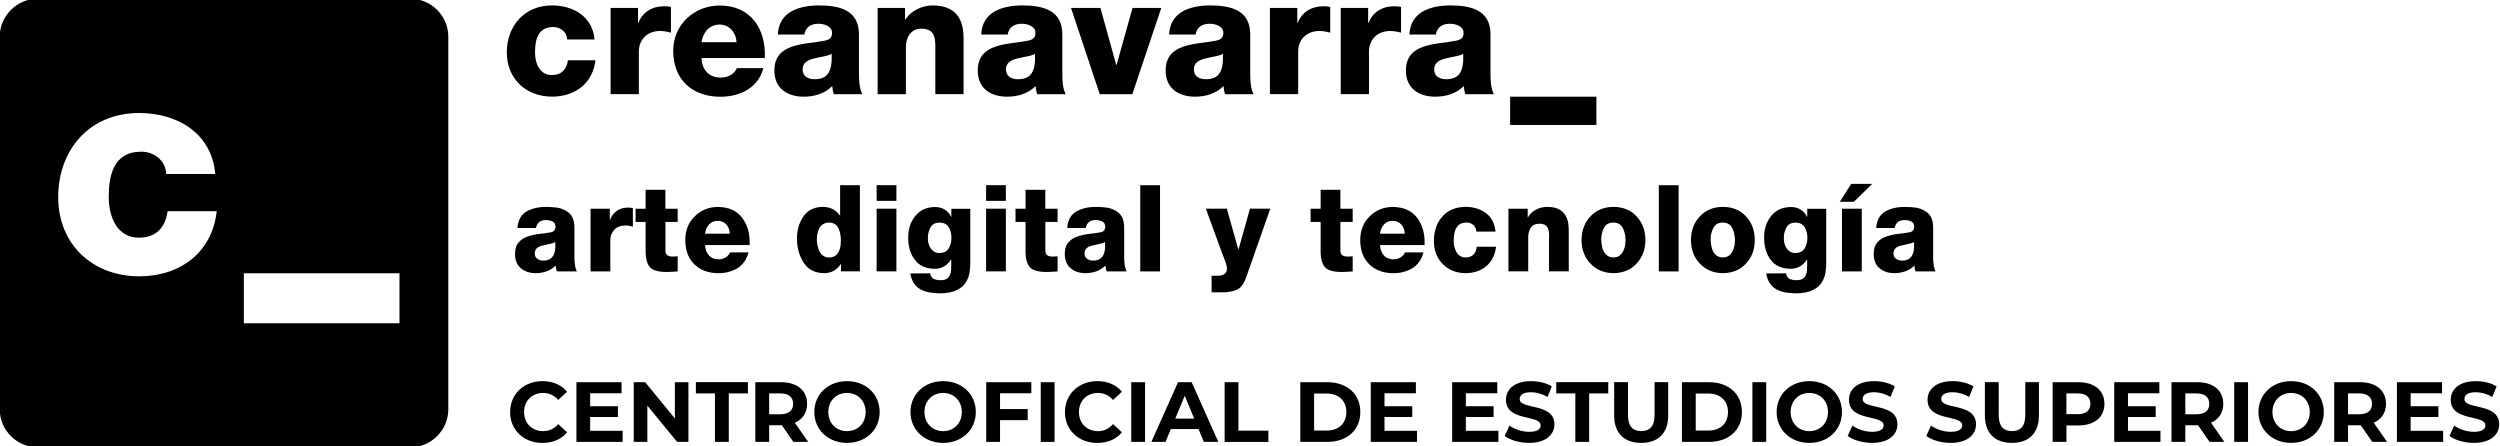 <?xml version="1.0" encoding="UTF-8" standalone="no"?>
<!DOCTYPE svg PUBLIC "-//W3C//DTD SVG 1.1//EN" "http://www.w3.org/Graphics/SVG/1.1/DTD/svg11.dtd">
<svg width="100%" height="100%" viewBox="0 0 521 93" version="1.1" xmlns="http://www.w3.org/2000/svg" xmlns:xlink="http://www.w3.org/1999/xlink" xml:space="preserve" xmlns:serif="http://www.serif.com/" style="fill-rule:evenodd;clip-rule:evenodd;stroke-linejoin:round;stroke-miterlimit:2;">
    <g id="EDIT" transform="matrix(1,0,0,1,-50,-37)">
        <path d="M135.49,36.73L57.88,36.73C53.51,36.73 49.94,40.31 49.94,44.67L49.94,122.28C49.94,126.65 53.52,130.22 57.88,130.22L135.49,130.22C139.86,130.22 143.43,126.64 143.43,122.28L143.43,44.67C143.43,40.3 139.85,36.73 135.49,36.73ZM78.99,94.58C69.32,94.58 62.13,87.95 62.13,78.09C62.13,68.23 68.64,60.55 78.99,60.55C86.99,60.55 94.12,64.77 94.86,73.26L84.63,73.26C84.57,70.53 82.15,68.61 79.48,68.61C73.59,68.61 72.66,73.63 72.66,78.1C72.66,82.25 74.46,86.53 78.92,86.53C82.58,86.53 84.44,84.42 84.93,81.01L95.16,81.01C94.23,89.63 87.53,94.59 78.98,94.59L78.99,94.58ZM133.25,104.37L100.82,104.37L100.82,93.95L133.25,93.95L133.25,104.37Z" style="fill:black;fill-rule:nonzero;"/>
    </g>
    <g id="VECTOR" transform="matrix(1,0,0,1,-50,-37)">
        <g>
            <path d="M168.19,45.23C168.16,43.71 166.81,42.63 165.31,42.63C162.02,42.63 161.5,45.43 161.5,47.93C161.5,50.25 162.5,52.64 165,52.64C167.04,52.64 168.08,51.46 168.36,49.56L174.08,49.56C173.56,54.37 169.82,57.14 165.04,57.14C159.64,57.14 155.62,53.43 155.62,47.93C155.62,42.43 159.26,38.13 165.04,38.13C169.51,38.13 173.49,40.48 173.91,45.23L168.19,45.23Z" style="fill:black;fill-rule:nonzero;"/>
            <path d="M177.24,38.65L182.96,38.65L182.96,41.8L183.03,41.8C183.9,39.51 185.91,38.3 188.43,38.3C188.88,38.3 189.36,38.34 189.82,38.44L189.82,43.81C189.06,43.6 188.36,43.46 187.57,43.46C184.66,43.46 183.14,45.47 183.14,47.72L183.14,56.62L177.25,56.62L177.25,38.64L177.24,38.65Z" style="fill:black;fill-rule:nonzero;"/>
            <path d="M196.19,49.08C196.29,51.54 197.71,53.17 200.21,53.17C201.63,53.17 203.01,52.51 203.57,51.2L209.08,51.2C208.01,55.36 204.16,57.16 200.14,57.16C194.29,57.16 190.3,53.63 190.3,47.6C190.3,42.09 194.7,38.15 200,38.15C206.44,38.15 209.66,43 209.39,49.09L196.19,49.09L196.19,49.08ZM203.5,45.79C203.4,43.78 201.98,42.12 200,42.12C197.92,42.12 196.54,43.61 196.19,45.79L203.5,45.79Z" style="fill:black;fill-rule:nonzero;"/>
            <path d="M212.1,44.19C212.2,41.84 213.31,40.31 214.91,39.38C216.5,38.48 218.58,38.13 220.63,38.13C224.89,38.13 229.01,39.06 229.01,44.16L229.01,52.02C229.01,53.54 229.01,55.21 229.7,56.63L223.78,56.63C223.57,56.08 223.5,55.52 223.43,54.93C221.91,56.52 219.66,57.15 217.51,57.15C214.08,57.15 211.38,55.42 211.38,51.71C211.38,45.86 217.75,46.31 221.84,45.48C222.85,45.27 223.4,44.93 223.4,43.82C223.4,42.47 221.77,41.95 220.56,41.95C218.93,41.95 217.89,42.68 217.62,44.2L212.11,44.2L212.1,44.19ZM219.72,53.51C222.52,53.51 223.46,51.92 223.32,48.21C222.49,48.73 220.97,48.83 219.68,49.18C218.36,49.49 217.26,50.05 217.26,51.47C217.26,52.89 218.4,53.51 219.72,53.51Z" style="fill:black;fill-rule:nonzero;"/>
            <path d="M232.89,38.65L238.61,38.65L238.61,41.11L238.68,41.11C239.75,39.27 242.18,38.13 244.33,38.13C250.32,38.13 250.81,42.49 250.81,45.09L250.81,56.62L244.92,56.62L244.92,47.93C244.92,45.47 245.2,42.98 241.98,42.98C239.76,42.98 238.79,44.85 238.79,46.83L238.79,56.63L232.9,56.63L232.9,38.65L232.89,38.65Z" style="fill:black;fill-rule:nonzero;"/>
            <path d="M254.48,44.19C254.58,41.84 255.69,40.31 257.29,39.38C258.88,38.48 260.96,38.13 263.01,38.13C267.27,38.13 271.39,39.06 271.39,44.16L271.39,52.02C271.39,53.54 271.39,55.21 272.08,56.63L266.16,56.63C265.95,56.08 265.88,55.52 265.81,54.93C264.29,56.52 262.04,57.15 259.89,57.15C256.46,57.15 253.76,55.42 253.76,51.71C253.76,45.86 260.13,46.31 264.22,45.48C265.23,45.27 265.78,44.93 265.78,43.82C265.78,42.47 264.15,41.95 262.94,41.95C261.31,41.95 260.27,42.68 260,44.2L254.49,44.2L254.48,44.19ZM262.1,53.51C264.9,53.51 265.84,51.92 265.7,48.21C264.87,48.73 263.35,48.83 262.06,49.18C260.74,49.49 259.64,50.05 259.64,51.47C259.64,52.89 260.78,53.51 262.1,53.51Z" style="fill:black;fill-rule:nonzero;"/>
            <path d="M285.98,56.63L279.19,56.63L273.2,38.65L279.33,38.65L282.62,50.53L282.69,50.53L286.02,38.65L292.01,38.65L285.98,56.63Z" style="fill:black;fill-rule:nonzero;"/>
            <path d="M293.64,44.19C293.74,41.84 294.85,40.31 296.45,39.38C298.04,38.48 300.12,38.13 302.17,38.13C306.43,38.13 310.55,39.06 310.55,44.16L310.55,52.02C310.55,53.54 310.55,55.21 311.24,56.63L305.32,56.63C305.11,56.08 305.04,55.52 304.97,54.93C303.45,56.52 301.2,57.15 299.05,57.15C295.62,57.15 292.92,55.42 292.92,51.71C292.92,45.86 299.29,46.31 303.38,45.48C304.39,45.27 304.94,44.93 304.94,43.82C304.94,42.47 303.31,41.95 302.1,41.95C300.47,41.95 299.43,42.68 299.16,44.2L293.65,44.2L293.64,44.19ZM301.26,53.51C304.06,53.51 305,51.92 304.86,48.21C304.03,48.73 302.51,48.83 301.22,49.18C299.9,49.49 298.8,50.05 298.8,51.47C298.8,52.89 299.94,53.51 301.26,53.51Z" style="fill:black;fill-rule:nonzero;"/>
            <path d="M314.64,38.65L320.36,38.65L320.36,41.8L320.43,41.8C321.3,39.51 323.31,38.3 325.83,38.3C326.28,38.3 326.76,38.34 327.22,38.44L327.22,43.81C326.46,43.6 325.76,43.46 324.97,43.46C322.06,43.46 320.54,45.47 320.54,47.72L320.54,56.62L314.65,56.62L314.65,38.64L314.64,38.65Z" style="fill:black;fill-rule:nonzero;"/>
            <path d="M329.4,38.65L335.12,38.65L335.12,41.8L335.19,41.8C336.06,39.51 338.07,38.3 340.59,38.3C341.04,38.3 341.52,38.34 341.98,38.44L341.98,43.81C341.22,43.6 340.52,43.46 339.73,43.46C336.82,43.46 335.3,45.47 335.3,47.72L335.3,56.62L329.41,56.62L329.41,38.64L329.4,38.65Z" style="fill:black;fill-rule:nonzero;"/>
            <path d="M343.72,44.19C343.82,41.84 344.93,40.31 346.53,39.38C348.12,38.48 350.2,38.13 352.24,38.13C356.5,38.13 360.62,39.06 360.62,44.16L360.62,52.02C360.62,53.54 360.62,55.21 361.31,56.63L355.39,56.63C355.18,56.08 355.11,55.52 355.04,54.93C353.52,56.52 351.27,57.15 349.12,57.15C345.69,57.15 342.99,55.42 342.99,51.71C342.99,45.86 349.36,46.31 353.45,45.48C354.45,45.27 355.01,44.93 355.01,43.82C355.01,42.47 353.38,41.95 352.17,41.95C350.54,41.95 349.5,42.68 349.23,44.2L343.72,44.2L343.72,44.19ZM351.34,53.51C354.14,53.51 355.08,51.92 354.94,48.21C354.11,48.73 352.59,48.83 351.3,49.18C349.98,49.49 348.88,50.05 348.88,51.47C348.88,52.89 350.02,53.51 351.34,53.51Z" style="fill:black;fill-rule:nonzero;"/>
            <rect x="364.71" y="57.15" width="17.98" height="5.89" style="fill:black;fill-rule:nonzero;"/>
        </g>
        <g>
            <path d="M157.83,84.53C157.96,82.85 158.62,81.68 159.81,81.02C161,80.4 162.34,80.1 163.83,80.12C164.59,80.12 165.33,80.17 166.05,80.26C166.76,80.37 167.38,80.59 167.91,80.91C168.48,81.21 168.93,81.65 169.25,82.21C169.56,82.82 169.71,83.58 169.71,84.51L169.71,90.22C169.69,90.77 169.71,91.33 169.78,91.9C169.83,92.47 169.97,93.02 170.21,93.56L166.05,93.56C165.92,93.16 165.83,92.75 165.8,92.33C165.54,92.61 165.25,92.85 164.92,93.05C164.61,93.26 164.27,93.42 163.9,93.55C163.16,93.8 162.4,93.93 161.64,93.93C160.42,93.93 159.41,93.6 158.6,92.94C157.77,92.28 157.34,91.29 157.33,89.96C157.33,88.88 157.58,88.07 158.09,87.52C158.57,86.95 159.19,86.54 159.94,86.3C160.7,86.04 161.5,85.85 162.34,85.75C163.19,85.67 163.97,85.56 164.68,85.43C165.39,85.34 165.76,84.93 165.77,84.21C165.75,83.71 165.54,83.35 165.11,83.13C164.68,82.95 164.23,82.86 163.76,82.86C162.6,82.86 161.91,83.41 161.69,84.52L157.82,84.52L157.83,84.53ZM161.45,89.82C161.45,90.34 161.63,90.71 161.99,90.93C162.32,91.18 162.71,91.31 163.18,91.31C165.07,91.34 165.92,90.06 165.72,87.45C165.41,87.62 165.03,87.75 164.57,87.83C164.09,87.93 163.62,88.04 163.15,88.16C162.67,88.24 162.27,88.41 161.96,88.66C161.62,88.91 161.45,89.29 161.45,89.82Z" style="fill:black;fill-rule:nonzero;"/>
            <path d="M173.06,80.5L177.08,80.5L177.08,82.8L177.13,82.8C177.81,81.12 179.07,80.27 180.92,80.26C181.24,80.26 181.57,80.29 181.89,80.36L181.89,84.24C181.37,84.08 180.85,83.99 180.31,83.99C179.29,84.01 178.52,84.31 178,84.9C177.46,85.5 177.19,86.23 177.19,87.09L177.19,93.56L173.07,93.56L173.07,80.5L173.06,80.5Z" style="fill:black;fill-rule:nonzero;"/>
            <path d="M191.24,83.25L188.68,83.25L188.68,89.21C188.68,89.69 188.81,90.02 189.08,90.2C189.36,90.38 189.72,90.47 190.16,90.47C190.5,90.47 190.86,90.45 191.23,90.42L191.23,93.56C190.49,93.63 189.73,93.67 188.96,93.68C187.24,93.68 186.07,93.35 185.46,92.7C184.83,92.01 184.52,90.8 184.55,89.07L184.55,83.25L182.46,83.25L182.46,80.5L184.55,80.5L184.55,76.56L188.67,76.56L188.67,80.5L191.23,80.5L191.23,83.25L191.24,83.25Z" style="fill:black;fill-rule:nonzero;"/>
            <path d="M196.93,88.06C196.98,88.95 197.24,89.66 197.73,90.21C198.21,90.76 198.88,91.04 199.76,91.04C200.29,91.04 200.76,90.91 201.18,90.66C201.6,90.43 201.92,90.08 202.14,89.6L205.99,89.6C205.59,91.1 204.81,92.2 203.66,92.91C202.47,93.6 201.16,93.94 199.71,93.94C197.63,93.92 195.97,93.31 194.72,92.1C193.46,90.9 192.82,89.2 192.81,87C192.83,84.95 193.5,83.3 194.83,82.04C196.12,80.78 197.72,80.14 199.62,80.12C201.89,80.16 203.59,80.93 204.71,82.44C205.81,83.93 206.32,85.8 206.22,88.07L196.94,88.07L196.93,88.06ZM202.09,85.68C202.06,84.93 201.82,84.3 201.37,83.79C200.92,83.29 200.33,83.03 199.61,83.02C198.88,83.02 198.28,83.25 197.82,83.72C197.35,84.21 197.05,84.87 196.92,85.69L202.08,85.69L202.09,85.68Z" style="fill:black;fill-rule:nonzero;"/>
            <path d="M229.21,93.55L225.27,93.55L225.27,92.04L225.21,92.04C224.39,93.29 223.23,93.92 221.74,93.93C219.77,93.9 218.34,93.15 217.45,91.68C216.55,90.27 216.09,88.62 216.09,86.73C216.09,84.95 216.53,83.42 217.42,82.12C218.3,80.82 219.63,80.15 221.42,80.11C222.98,80.11 224.19,80.71 225.03,81.9L225.08,81.9L225.08,75.59L229.2,75.59L229.2,93.55L229.21,93.55ZM222.77,83.38C222.31,83.38 221.91,83.48 221.59,83.68C221.25,83.89 220.98,84.16 220.79,84.49C220.42,85.21 220.23,86.01 220.23,86.88C220.23,87.81 220.42,88.66 220.79,89.43C220.98,89.78 221.25,90.08 221.59,90.32C221.92,90.55 222.31,90.66 222.77,90.66C223.27,90.66 223.69,90.54 224.04,90.32C224.37,90.1 224.61,89.81 224.78,89.46C224.97,89.11 225.1,88.71 225.16,88.28C225.21,87.84 225.23,87.42 225.23,87.02C225.23,86.03 225.05,85.18 224.69,84.47C224.3,83.76 223.66,83.4 222.77,83.39L222.77,83.38Z" style="fill:black;fill-rule:nonzero;"/>
            <path d="M236.81,78.86L232.69,78.86L232.69,75.59L236.81,75.59L236.81,78.86ZM232.69,80.49L236.81,80.49L236.81,93.55L232.69,93.55L232.69,80.49Z" style="fill:black;fill-rule:nonzero;"/>
            <path d="M252.2,92C252.2,92.54 252.15,93.15 252.05,93.82C251.94,94.5 251.68,95.18 251.28,95.85C250.89,96.5 250.27,97.04 249.4,97.45C248.54,97.89 247.38,98.12 245.9,98.13C245.17,98.13 244.47,98.07 243.79,97.95C243.09,97.84 242.46,97.63 241.89,97.33C241.33,97.03 240.86,96.61 240.49,96.06C240.1,95.51 239.84,94.81 239.71,93.98L243.85,93.96C243.95,94.54 244.19,94.92 244.56,95.11C244.93,95.29 245.44,95.39 246.07,95.39C246.57,95.39 246.97,95.3 247.26,95.12C247.55,94.96 247.76,94.74 247.89,94.46C248.04,94.17 248.14,93.84 248.19,93.47C248.22,93.12 248.24,92.74 248.24,92.34L248.24,91.1L248.19,91.1C247.36,92.36 246.24,93 244.83,93.02C242.93,93 241.54,92.37 240.64,91.13C239.73,89.94 239.27,88.41 239.27,86.54C239.27,84.67 239.76,83.24 240.73,82.03C241.67,80.81 243.04,80.18 244.82,80.14C246.35,80.14 247.48,80.81 248.21,82.15L248.26,82.15L248.26,80.52L252.21,80.52L252.21,92.02L252.2,92ZM248.29,86.69C248.29,85.81 248.11,85.05 247.75,84.4C247.38,83.74 246.73,83.41 245.79,83.39C244.9,83.41 244.27,83.74 243.91,84.4C243.54,85.07 243.36,85.82 243.37,86.66C243.37,87.45 243.56,88.15 243.94,88.75C244.13,89.04 244.38,89.27 244.69,89.45C244.98,89.64 245.34,89.73 245.76,89.73C246.64,89.73 247.29,89.42 247.69,88.79C248.08,88.2 248.27,87.49 248.27,86.67L248.29,86.69Z" style="fill:black;fill-rule:nonzero;"/>
            <path d="M259.62,78.86L255.5,78.86L255.5,75.59L259.62,75.59L259.62,78.86ZM255.5,80.49L259.62,80.49L259.62,93.55L255.5,93.55L255.5,80.49Z" style="fill:black;fill-rule:nonzero;"/>
            <path d="M270.41,83.25L267.85,83.25L267.85,89.21C267.85,89.69 267.98,90.02 268.25,90.2C268.53,90.38 268.89,90.47 269.33,90.47C269.67,90.47 270.03,90.45 270.4,90.42L270.4,93.56C269.66,93.63 268.9,93.67 268.13,93.68C266.41,93.68 265.24,93.35 264.63,92.7C264,92.01 263.69,90.8 263.72,89.07L263.72,83.25L261.63,83.25L261.63,80.5L263.72,80.5L263.72,76.56L267.84,76.56L267.84,80.5L270.4,80.5L270.4,83.25L270.41,83.25Z" style="fill:black;fill-rule:nonzero;"/>
            <path d="M272.4,84.53C272.53,82.85 273.19,81.68 274.38,81.02C275.57,80.4 276.91,80.1 278.4,80.12C279.16,80.12 279.9,80.17 280.62,80.26C281.33,80.37 281.95,80.59 282.48,80.91C283.05,81.21 283.5,81.65 283.82,82.21C284.13,82.82 284.28,83.58 284.28,84.51L284.28,90.22C284.26,90.77 284.28,91.33 284.35,91.9C284.4,92.47 284.54,93.02 284.78,93.56L280.62,93.56C280.49,93.16 280.4,92.75 280.37,92.33C280.11,92.61 279.82,92.85 279.49,93.05C279.18,93.26 278.84,93.42 278.47,93.55C277.73,93.8 276.97,93.93 276.21,93.93C274.99,93.93 273.98,93.6 273.17,92.94C272.34,92.28 271.91,91.29 271.9,89.96C271.9,88.88 272.15,88.07 272.66,87.52C273.14,86.95 273.76,86.54 274.51,86.3C275.27,86.04 276.07,85.85 276.91,85.75C277.76,85.67 278.54,85.56 279.25,85.43C279.96,85.34 280.33,84.93 280.34,84.21C280.32,83.71 280.11,83.35 279.68,83.13C279.25,82.95 278.8,82.86 278.33,82.86C277.17,82.86 276.48,83.41 276.26,84.52L272.39,84.52L272.4,84.53ZM276.02,89.82C276.02,90.34 276.2,90.71 276.56,90.93C276.89,91.18 277.28,91.31 277.75,91.31C279.64,91.34 280.49,90.06 280.29,87.45C279.98,87.62 279.6,87.75 279.14,87.83C278.66,87.93 278.19,88.04 277.72,88.16C277.24,88.24 276.84,88.41 276.53,88.66C276.19,88.91 276.02,89.29 276.02,89.82Z" style="fill:black;fill-rule:nonzero;"/>
            <rect x="287.63" y="75.6" width="4.12" height="17.96" style="fill:black;fill-rule:nonzero;"/>
            <path d="M309.73,94.71C309.26,96.1 308.61,96.99 307.78,97.37C306.96,97.75 305.85,97.94 304.45,97.92L302.5,97.92L302.5,94.46L303.99,94.46C304.51,94.44 304.92,94.31 305.22,94.05C305.54,93.8 305.7,93.44 305.7,92.99C305.7,92.8 305.66,92.55 305.58,92.24C305.51,91.94 305.41,91.62 305.27,91.28C304.99,90.54 304.77,89.97 304.62,89.56L301.29,80.48L305.67,80.48L308.06,88.97L308.11,88.97L310.5,80.48L314.73,80.48L309.74,94.69L309.73,94.71Z" style="fill:black;fill-rule:nonzero;"/>
            <path d="M331.9,83.25L329.34,83.25L329.34,89.21C329.34,89.69 329.47,90.02 329.75,90.2C330.03,90.38 330.39,90.47 330.83,90.47C331.17,90.47 331.53,90.45 331.9,90.42L331.9,93.56C331.16,93.63 330.4,93.67 329.63,93.68C327.91,93.68 326.74,93.35 326.13,92.7C325.5,92.01 325.19,90.8 325.22,89.07L325.22,83.25L323.13,83.25L323.13,80.5L325.22,80.5L325.22,76.56L329.34,76.56L329.34,80.5L331.9,80.5L331.9,83.25Z" style="fill:black;fill-rule:nonzero;"/>
            <path d="M337.59,88.06C337.64,88.95 337.9,89.66 338.39,90.21C338.87,90.76 339.55,91.04 340.42,91.04C340.95,91.04 341.42,90.91 341.84,90.66C342.26,90.43 342.58,90.08 342.8,89.6L346.65,89.6C346.25,91.1 345.47,92.2 344.32,92.91C343.13,93.6 341.82,93.94 340.37,93.94C338.29,93.92 336.63,93.31 335.38,92.1C334.12,90.9 333.48,89.2 333.47,87C333.49,84.95 334.16,83.3 335.49,82.04C336.78,80.78 338.38,80.14 340.28,80.12C342.55,80.16 344.25,80.93 345.37,82.44C346.47,83.93 346.98,85.8 346.88,88.07L337.59,88.07L337.59,88.06ZM342.75,85.68C342.72,84.93 342.48,84.3 342.03,83.79C341.58,83.29 340.99,83.03 340.27,83.02C339.54,83.02 338.94,83.25 338.48,83.72C338.01,84.21 337.71,84.87 337.58,85.69L342.74,85.69L342.75,85.68Z" style="fill:black;fill-rule:nonzero;"/>
            <path d="M357.66,85.27C357.64,84.7 357.44,84.24 357.05,83.89C356.66,83.55 356.19,83.38 355.63,83.38C355.07,83.38 354.62,83.49 354.26,83.7C353.9,83.92 353.63,84.23 353.44,84.61C353.24,84.96 353.11,85.37 353.05,85.84C352.99,86.3 352.95,86.76 352.95,87.23C352.95,88.1 353.14,88.87 353.53,89.55C353.72,89.89 353.98,90.15 354.3,90.34C354.59,90.55 354.96,90.66 355.39,90.66C356.81,90.64 357.6,89.9 357.76,88.42L361.78,88.42C361.57,90.16 360.88,91.51 359.74,92.47C358.6,93.43 357.16,93.91 355.44,93.93C353.51,93.91 351.93,93.29 350.71,92.06C349.47,90.86 348.84,89.25 348.82,87.23C348.84,85.1 349.43,83.39 350.61,82.1C351.78,80.79 353.39,80.13 355.44,80.11C357.06,80.11 358.46,80.54 359.65,81.4C360.82,82.25 361.49,83.54 361.67,85.26L357.65,85.26L357.66,85.27Z" style="fill:black;fill-rule:nonzero;"/>
            <path d="M364.35,80.5L368.37,80.5L368.37,82.29L368.42,82.29C368.82,81.6 369.39,81.06 370.12,80.67C370.85,80.3 371.61,80.12 372.39,80.12C373.46,80.12 374.3,80.29 374.91,80.62C375.51,80.96 375.96,81.39 376.25,81.93C376.56,82.45 376.75,82.99 376.83,83.56C376.89,84.15 376.93,84.69 376.93,85.17L376.93,93.55L372.81,93.55L372.81,87.23C372.81,86.78 372.81,86.33 372.84,85.89C372.82,85.46 372.76,85.07 372.65,84.73C372.54,84.39 372.34,84.13 372.06,83.93C371.75,83.72 371.3,83.62 370.73,83.62C369.95,83.64 369.38,83.91 369.02,84.46C368.66,85.01 368.48,85.66 368.48,86.42L368.48,93.55L364.36,93.55L364.36,80.49L364.35,80.5Z" style="fill:black;fill-rule:nonzero;"/>
            <path d="M379.59,87.04C379.61,85.03 380.23,83.37 381.46,82.08C382.66,80.79 384.26,80.13 386.24,80.11C388.25,80.13 389.86,80.78 391.05,82.08C392.27,83.37 392.89,85.03 392.9,87.04C392.88,89.03 392.27,90.66 391.05,91.94C389.85,93.23 388.25,93.9 386.24,93.93C384.26,93.9 382.67,93.23 381.46,91.94C380.23,90.66 379.61,89.03 379.59,87.04ZM383.71,87.04C383.71,87.44 383.76,87.85 383.85,88.27C383.91,88.71 384.05,89.1 384.24,89.45C384.43,89.8 384.7,90.09 385.04,90.31C385.37,90.54 385.76,90.65 386.22,90.65C386.71,90.65 387.12,90.53 387.46,90.31C387.77,90.09 388.03,89.8 388.22,89.45C388.41,89.1 388.55,88.7 388.65,88.27C388.72,87.85 388.76,87.44 388.76,87.04C388.76,86.14 388.58,85.32 388.22,84.56C387.84,83.79 387.17,83.39 386.21,83.38C385.26,83.4 384.6,83.79 384.23,84.56C383.85,85.32 383.68,86.14 383.69,87.04L383.71,87.04Z" style="fill:black;fill-rule:nonzero;"/>
            <rect x="395.7" y="75.6" width="4.12" height="17.96" style="fill:black;fill-rule:nonzero;"/>
            <path d="M402.39,87.04C402.41,85.03 403.03,83.37 404.26,82.08C405.46,80.79 407.06,80.13 409.04,80.11C411.05,80.13 412.66,80.78 413.85,82.08C415.07,83.37 415.69,85.03 415.7,87.04C415.68,89.03 415.07,90.66 413.85,91.94C412.65,93.23 411.05,93.9 409.04,93.93C407.06,93.9 405.47,93.23 404.26,91.94C403.03,90.66 402.41,89.03 402.39,87.04ZM406.51,87.04C406.51,87.44 406.56,87.85 406.65,88.27C406.71,88.71 406.85,89.1 407.04,89.45C407.23,89.8 407.5,90.09 407.84,90.31C408.17,90.54 408.56,90.65 409.02,90.65C409.51,90.65 409.92,90.53 410.26,90.31C410.57,90.09 410.83,89.8 411.02,89.45C411.21,89.1 411.35,88.7 411.45,88.27C411.52,87.85 411.56,87.44 411.56,87.04C411.56,86.14 411.38,85.32 411.02,84.56C410.64,83.79 409.97,83.39 409.01,83.38C408.06,83.4 407.4,83.79 407.03,84.56C406.65,85.32 406.48,86.14 406.49,87.04L406.51,87.04Z" style="fill:black;fill-rule:nonzero;"/>
            <path d="M430.58,92C430.58,92.54 430.53,93.15 430.43,93.82C430.32,94.5 430.06,95.18 429.66,95.85C429.27,96.5 428.65,97.04 427.78,97.45C426.92,97.89 425.76,98.12 424.28,98.13C423.55,98.13 422.85,98.07 422.16,97.95C421.46,97.84 420.83,97.63 420.26,97.33C419.7,97.03 419.23,96.61 418.86,96.06C418.47,95.51 418.21,94.81 418.08,93.98L422.22,93.96C422.32,94.54 422.56,94.92 422.93,95.11C423.3,95.29 423.81,95.39 424.44,95.39C424.94,95.39 425.34,95.3 425.63,95.12C425.92,94.96 426.13,94.74 426.26,94.46C426.41,94.17 426.51,93.84 426.56,93.47C426.59,93.12 426.61,92.74 426.61,92.34L426.61,91.1L426.56,91.1C425.73,92.36 424.61,93 423.19,93.02C421.3,93 419.9,92.37 419.01,91.13C418.1,89.94 417.64,88.41 417.64,86.54C417.64,84.67 418.13,83.24 419.1,82.03C420.04,80.81 421.41,80.18 423.19,80.14C424.72,80.14 425.85,80.81 426.58,82.15L426.63,82.15L426.63,80.52L430.58,80.52L430.58,92.02L430.58,92ZM426.67,86.69C426.67,85.81 426.49,85.05 426.13,84.4C425.76,83.74 425.1,83.41 424.17,83.39C423.28,83.41 422.65,83.74 422.29,84.4C421.92,85.07 421.74,85.82 421.75,86.66C421.75,87.45 421.94,88.15 422.32,88.75C422.51,89.04 422.76,89.27 423.07,89.45C423.36,89.64 423.72,89.73 424.14,89.73C425.02,89.73 425.67,89.42 426.07,88.79C426.46,88.2 426.65,87.49 426.65,86.67L426.67,86.69Z" style="fill:black;fill-rule:nonzero;"/>
            <path d="M440.17,75.32L436.35,79.05L433.42,79.05L435.79,75.32L440.17,75.32ZM433.87,93.56L433.87,80.5L437.99,80.5L437.99,93.56L433.87,93.56Z" style="fill:black;fill-rule:nonzero;"/>
            <path d="M440.99,84.53C441.12,82.85 441.78,81.68 442.97,81.02C444.16,80.4 445.5,80.1 446.99,80.12C447.75,80.12 448.49,80.17 449.21,80.26C449.92,80.37 450.54,80.59 451.07,80.91C451.64,81.21 452.09,81.65 452.41,82.21C452.72,82.82 452.87,83.58 452.87,84.51L452.87,90.22C452.85,90.77 452.87,91.33 452.94,91.9C452.99,92.47 453.13,93.02 453.36,93.56L449.2,93.56C449.07,93.16 448.98,92.75 448.95,92.33C448.69,92.61 448.4,92.85 448.07,93.05C447.76,93.26 447.42,93.42 447.05,93.55C446.3,93.8 445.55,93.93 444.79,93.93C443.57,93.93 442.56,93.6 441.75,92.94C440.92,92.28 440.5,91.29 440.48,89.96C440.48,88.88 440.73,88.07 441.24,87.52C441.72,86.95 442.34,86.54 443.09,86.3C443.85,86.04 444.65,85.85 445.49,85.75C446.34,85.67 447.12,85.56 447.83,85.43C448.54,85.34 448.91,84.93 448.92,84.21C448.9,83.71 448.69,83.35 448.26,83.13C447.83,82.95 447.38,82.86 446.91,82.86C445.75,82.86 445.06,83.41 444.84,84.52L440.97,84.52L440.99,84.53ZM444.61,89.82C444.61,90.34 444.79,90.71 445.15,90.93C445.48,91.18 445.87,91.31 446.34,91.31C448.23,91.34 449.08,90.06 448.88,87.45C448.57,87.62 448.19,87.75 447.73,87.83C447.25,87.93 446.78,88.04 446.31,88.16C445.83,88.24 445.43,88.41 445.12,88.66C444.78,88.91 444.61,89.29 444.61,89.82Z" style="fill:black;fill-rule:nonzero;"/>
        </g>
        <g>
            <path d="M156.31,122.87C156.31,119.12 159.19,116.43 163.06,116.43C165.21,116.43 167.01,117.21 168.18,118.64L166.33,120.35C165.49,119.39 164.45,118.89 163.2,118.89C160.87,118.89 159.22,120.53 159.22,122.87C159.22,125.21 160.87,126.85 163.2,126.85C164.44,126.85 165.49,126.35 166.33,125.38L168.18,127.09C167.01,128.53 165.21,129.31 163.04,129.31C159.18,129.31 156.3,126.63 156.3,122.88L156.31,122.87Z" style="fill:black;fill-rule:nonzero;"/>
            <path d="M179.76,126.78L179.76,129.09L170.13,129.09L170.13,116.65L179.53,116.65L179.53,118.96L172.99,118.96L172.99,121.66L178.77,121.66L178.77,123.9L172.99,123.9L172.99,126.78L179.76,126.78Z" style="fill:black;fill-rule:nonzero;"/>
            <path d="M193.47,116.65L193.47,129.09L191.11,129.09L184.91,121.54L184.91,129.09L182.07,129.09L182.07,116.65L184.45,116.65L190.64,124.2L190.64,116.65L193.48,116.65L193.47,116.65Z" style="fill:black;fill-rule:nonzero;"/>
            <path d="M199,118.99L195.02,118.99L195.02,116.64L205.86,116.64L205.86,118.99L201.88,118.99L201.88,129.09L199,129.09L199,118.99Z" style="fill:black;fill-rule:nonzero;"/>
            <path d="M215.34,129.09L212.94,125.62L210.29,125.62L210.29,129.09L207.41,129.09L207.41,116.65L212.8,116.65C216.12,116.65 218.2,118.37 218.2,121.16C218.2,123.03 217.26,124.4 215.64,125.09L218.43,129.09L215.34,129.09ZM212.64,118.99L210.29,118.99L210.29,123.33L212.64,123.33C214.4,123.33 215.29,122.51 215.29,121.16C215.29,119.81 214.4,118.99 212.64,118.99Z" style="fill:black;fill-rule:nonzero;"/>
            <path d="M219.7,122.87C219.7,119.17 222.58,116.43 226.51,116.43C230.44,116.43 233.32,119.15 233.32,122.87C233.32,126.59 230.42,129.3 226.51,129.3C222.6,129.3 219.7,126.56 219.7,122.87ZM230.4,122.87C230.4,120.51 228.73,118.89 226.51,118.89C224.29,118.89 222.62,120.51 222.62,122.87C222.62,125.23 224.29,126.85 226.51,126.85C228.73,126.85 230.4,125.23 230.4,122.87Z" style="fill:black;fill-rule:nonzero;"/>
            <path d="M239.74,122.87C239.74,119.17 242.62,116.43 246.55,116.43C250.48,116.43 253.36,119.15 253.36,122.87C253.36,126.59 250.46,129.3 246.55,129.3C242.64,129.3 239.74,126.56 239.74,122.87ZM250.44,122.87C250.44,120.51 248.77,118.89 246.55,118.89C244.33,118.89 242.66,120.51 242.66,122.87C242.66,125.23 244.33,126.85 246.55,126.85C248.77,126.85 250.44,125.23 250.44,122.87Z" style="fill:black;fill-rule:nonzero;"/>
            <path d="M258.41,118.96L258.41,122.25L264.17,122.25L264.17,124.56L258.41,124.56L258.41,129.09L255.53,129.09L255.53,116.65L264.93,116.65L264.93,118.96L258.41,118.96Z" style="fill:black;fill-rule:nonzero;"/>
            <rect x="266.89" y="116.65" width="2.88" height="12.44" style="fill:black;fill-rule:nonzero;"/>
            <path d="M271.94,122.87C271.94,119.12 274.82,116.43 278.69,116.43C280.84,116.43 282.64,117.21 283.81,118.64L281.96,120.35C281.12,119.39 280.08,118.89 278.83,118.89C276.5,118.89 274.85,120.53 274.85,122.87C274.85,125.21 276.5,126.85 278.83,126.85C280.07,126.85 281.12,126.35 281.96,125.38L283.81,127.09C282.64,128.53 280.84,129.31 278.67,129.31C274.81,129.31 271.93,126.63 271.93,122.88L271.94,122.87Z" style="fill:black;fill-rule:nonzero;"/>
            <rect x="285.75" y="116.65" width="2.88" height="12.44" style="fill:black;fill-rule:nonzero;"/>
            <path d="M299.78,126.42L294,126.42L292.9,129.09L289.95,129.09L295.5,116.65L298.34,116.65L303.9,129.09L300.88,129.09L299.78,126.42ZM298.87,124.23L296.9,119.47L294.93,124.23L298.88,124.23L298.87,124.23Z" style="fill:black;fill-rule:nonzero;"/>
            <path d="M305.21,116.65L308.09,116.65L308.09,126.75L314.33,126.75L314.33,129.1L305.21,129.1L305.21,116.65Z" style="fill:black;fill-rule:nonzero;"/>
            <path d="M320.98,116.65L326.63,116.65C330.7,116.65 333.49,119.1 333.49,122.87C333.49,126.64 330.7,129.09 326.63,129.09L320.98,129.09L320.98,116.65ZM326.49,126.73C328.96,126.73 330.58,125.25 330.58,122.87C330.58,120.49 328.96,119.01 326.49,119.01L323.86,119.01L323.86,126.72L326.49,126.72L326.49,126.73Z" style="fill:black;fill-rule:nonzero;"/>
            <path d="M345.3,126.78L345.3,129.09L335.67,129.09L335.67,116.65L345.07,116.65L345.07,118.96L338.53,118.96L338.53,121.66L344.31,121.66L344.31,123.9L338.53,123.9L338.53,126.78L345.3,126.78Z" style="fill:black;fill-rule:nonzero;"/>
            <path d="M362.26,126.78L362.26,129.09L352.63,129.09L352.63,116.65L362.03,116.65L362.03,118.96L355.49,118.96L355.49,121.66L361.27,121.66L361.27,123.9L355.49,123.9L355.49,126.78L362.26,126.78Z" style="fill:black;fill-rule:nonzero;"/>
            <path d="M363.58,127.86L364.56,125.69C365.61,126.45 367.17,126.99 368.67,126.99C370.38,126.99 371.07,126.42 371.07,125.66C371.07,123.33 363.84,124.93 363.84,120.31C363.84,118.19 365.55,116.43 369.08,116.43C370.64,116.43 372.25,116.8 373.4,117.53L372.51,119.72C371.35,119.06 370.16,118.74 369.06,118.74C367.35,118.74 366.7,119.38 366.7,120.16C366.7,122.45 373.94,120.87 373.94,125.44C373.94,127.52 372.22,129.3 368.66,129.3C366.69,129.3 364.7,128.71 363.59,127.86L363.58,127.86Z" style="fill:black;fill-rule:nonzero;"/>
            <path d="M378.3,118.99L374.32,118.99L374.32,116.64L385.16,116.64L385.16,118.99L381.18,118.99L381.18,129.09L378.3,129.09L378.3,118.99Z" style="fill:black;fill-rule:nonzero;"/>
            <path d="M386.39,123.61L386.39,116.64L389.27,116.64L389.27,123.5C389.27,125.86 390.3,126.84 392.04,126.84C393.78,126.84 394.81,125.86 394.81,123.5L394.81,116.64L397.65,116.64L397.65,123.61C397.65,127.27 395.55,129.3 392.02,129.3C388.49,129.3 386.39,127.27 386.39,123.61Z" style="fill:black;fill-rule:nonzero;"/>
            <path d="M400.51,116.65L406.16,116.65C410.23,116.65 413.02,119.1 413.02,122.87C413.02,126.64 410.23,129.09 406.16,129.09L400.51,129.09L400.51,116.65ZM406.02,126.73C408.49,126.73 410.11,125.25 410.11,122.87C410.11,120.49 408.49,119.01 406.02,119.01L403.39,119.01L403.39,126.72L406.02,126.72L406.02,126.73Z" style="fill:black;fill-rule:nonzero;"/>
            <rect x="415.2" y="116.65" width="2.88" height="12.44" style="fill:black;fill-rule:nonzero;"/>
            <path d="M420.25,122.87C420.25,119.17 423.13,116.43 427.06,116.43C430.99,116.43 433.87,119.15 433.87,122.87C433.87,126.59 430.97,129.3 427.06,129.3C423.15,129.3 420.25,126.56 420.25,122.87ZM430.95,122.87C430.95,120.51 429.28,118.89 427.06,118.89C424.84,118.89 423.17,120.51 423.17,122.87C423.17,125.23 424.84,126.85 427.06,126.85C429.28,126.85 430.95,125.23 430.95,122.87Z" style="fill:black;fill-rule:nonzero;"/>
            <path d="M435.06,127.86L436.04,125.69C437.09,126.45 438.65,126.99 440.15,126.99C441.86,126.99 442.55,126.42 442.55,125.66C442.55,123.33 435.32,124.93 435.32,120.31C435.32,118.19 437.03,116.43 440.56,116.43C442.12,116.43 443.73,116.8 444.88,117.53L443.99,119.72C442.83,119.06 441.64,118.74 440.54,118.74C438.83,118.74 438.18,119.38 438.18,120.16C438.18,122.45 445.42,120.87 445.42,125.44C445.42,127.52 443.7,129.3 440.14,129.3C438.17,129.3 436.18,128.71 435.07,127.86L435.06,127.86Z" style="fill:black;fill-rule:nonzero;"/>
            <path d="M451.44,127.86L452.42,125.69C453.47,126.45 455.03,126.99 456.53,126.99C458.24,126.99 458.93,126.42 458.93,125.66C458.93,123.33 451.7,124.93 451.7,120.31C451.7,118.19 453.41,116.43 456.94,116.43C458.5,116.43 460.11,116.8 461.26,117.53L460.37,119.72C459.21,119.06 458.02,118.74 456.92,118.74C455.21,118.74 454.56,119.38 454.56,120.16C454.56,122.45 461.8,120.87 461.8,125.44C461.8,127.52 460.08,129.3 456.52,129.3C454.55,129.3 452.56,128.71 451.45,127.86L451.44,127.86Z" style="fill:black;fill-rule:nonzero;"/>
            <path d="M463.65,123.61L463.65,116.64L466.53,116.64L466.53,123.5C466.53,125.86 467.56,126.84 469.3,126.84C471.04,126.84 472.07,125.86 472.07,123.5L472.07,116.64L474.91,116.64L474.91,123.61C474.91,127.27 472.81,129.3 469.28,129.3C465.75,129.3 463.65,127.27 463.65,123.61Z" style="fill:black;fill-rule:nonzero;"/>
            <path d="M488.56,121.16C488.56,123.93 486.48,125.66 483.16,125.66L480.65,125.66L480.65,129.09L477.77,129.09L477.77,116.65L483.16,116.65C486.48,116.65 488.56,118.37 488.56,121.16ZM485.64,121.16C485.64,119.79 484.75,118.99 482.99,118.99L480.64,118.99L480.64,123.31L482.99,123.31C484.75,123.31 485.64,122.51 485.64,121.16Z" style="fill:black;fill-rule:nonzero;"/>
            <path d="M500.24,126.78L500.24,129.09L490.61,129.09L490.61,116.65L500.01,116.65L500.01,118.96L493.47,118.96L493.47,121.66L499.25,121.66L499.25,123.9L493.47,123.9L493.47,126.78L500.24,126.78Z" style="fill:black;fill-rule:nonzero;"/>
            <path d="M510.47,129.09L508.07,125.62L505.42,125.62L505.42,129.09L502.54,129.09L502.54,116.65L507.93,116.65C511.25,116.65 513.33,118.37 513.33,121.16C513.33,123.03 512.39,124.4 510.77,125.09L513.56,129.09L510.47,129.09ZM507.77,118.99L505.42,118.99L505.42,123.33L507.77,123.33C509.53,123.33 510.42,122.51 510.42,121.16C510.42,119.81 509.53,118.99 507.77,118.99Z" style="fill:black;fill-rule:nonzero;"/>
            <rect x="515.61" y="116.65" width="2.88" height="12.44" style="fill:black;fill-rule:nonzero;"/>
            <path d="M520.66,122.87C520.66,119.17 523.54,116.43 527.47,116.43C531.4,116.43 534.28,119.15 534.28,122.87C534.28,126.59 531.38,129.3 527.47,129.3C523.56,129.3 520.66,126.56 520.66,122.87ZM531.36,122.87C531.36,120.51 529.69,118.89 527.47,118.89C525.25,118.89 523.58,120.51 523.58,122.87C523.58,125.23 525.25,126.85 527.47,126.85C529.69,126.85 531.36,125.23 531.36,122.87Z" style="fill:black;fill-rule:nonzero;"/>
            <path d="M544.38,129.09L541.98,125.62L539.33,125.62L539.33,129.09L536.45,129.09L536.45,116.65L541.84,116.65C545.16,116.65 547.24,118.37 547.24,121.16C547.24,123.03 546.3,124.4 544.68,125.09L547.47,129.09L544.38,129.09ZM541.68,118.99L539.33,118.99L539.33,123.33L541.68,123.33C543.44,123.33 544.33,122.51 544.33,121.16C544.33,119.81 543.44,118.99 541.68,118.99Z" style="fill:black;fill-rule:nonzero;"/>
            <path d="M559.15,126.78L559.15,129.09L549.52,129.09L549.52,116.65L558.92,116.65L558.92,118.96L552.38,118.96L552.38,121.66L558.16,121.66L558.16,123.9L552.38,123.9L552.38,126.78L559.15,126.78Z" style="fill:black;fill-rule:nonzero;"/>
            <path d="M560.47,127.86L561.45,125.69C562.5,126.45 564.06,126.99 565.56,126.99C567.27,126.99 567.96,126.42 567.96,125.66C567.96,123.33 560.73,124.93 560.73,120.31C560.73,118.19 562.44,116.43 565.97,116.43C567.53,116.43 569.14,116.8 570.29,117.53L569.4,119.72C568.24,119.06 567.05,118.74 565.95,118.74C564.24,118.74 563.59,119.38 563.59,120.16C563.59,122.45 570.83,120.87 570.83,125.44C570.83,127.52 569.11,129.3 565.55,129.3C563.58,129.3 561.59,128.71 560.48,127.86L560.47,127.86Z" style="fill:black;fill-rule:nonzero;"/>
        </g>
    </g>
</svg>
